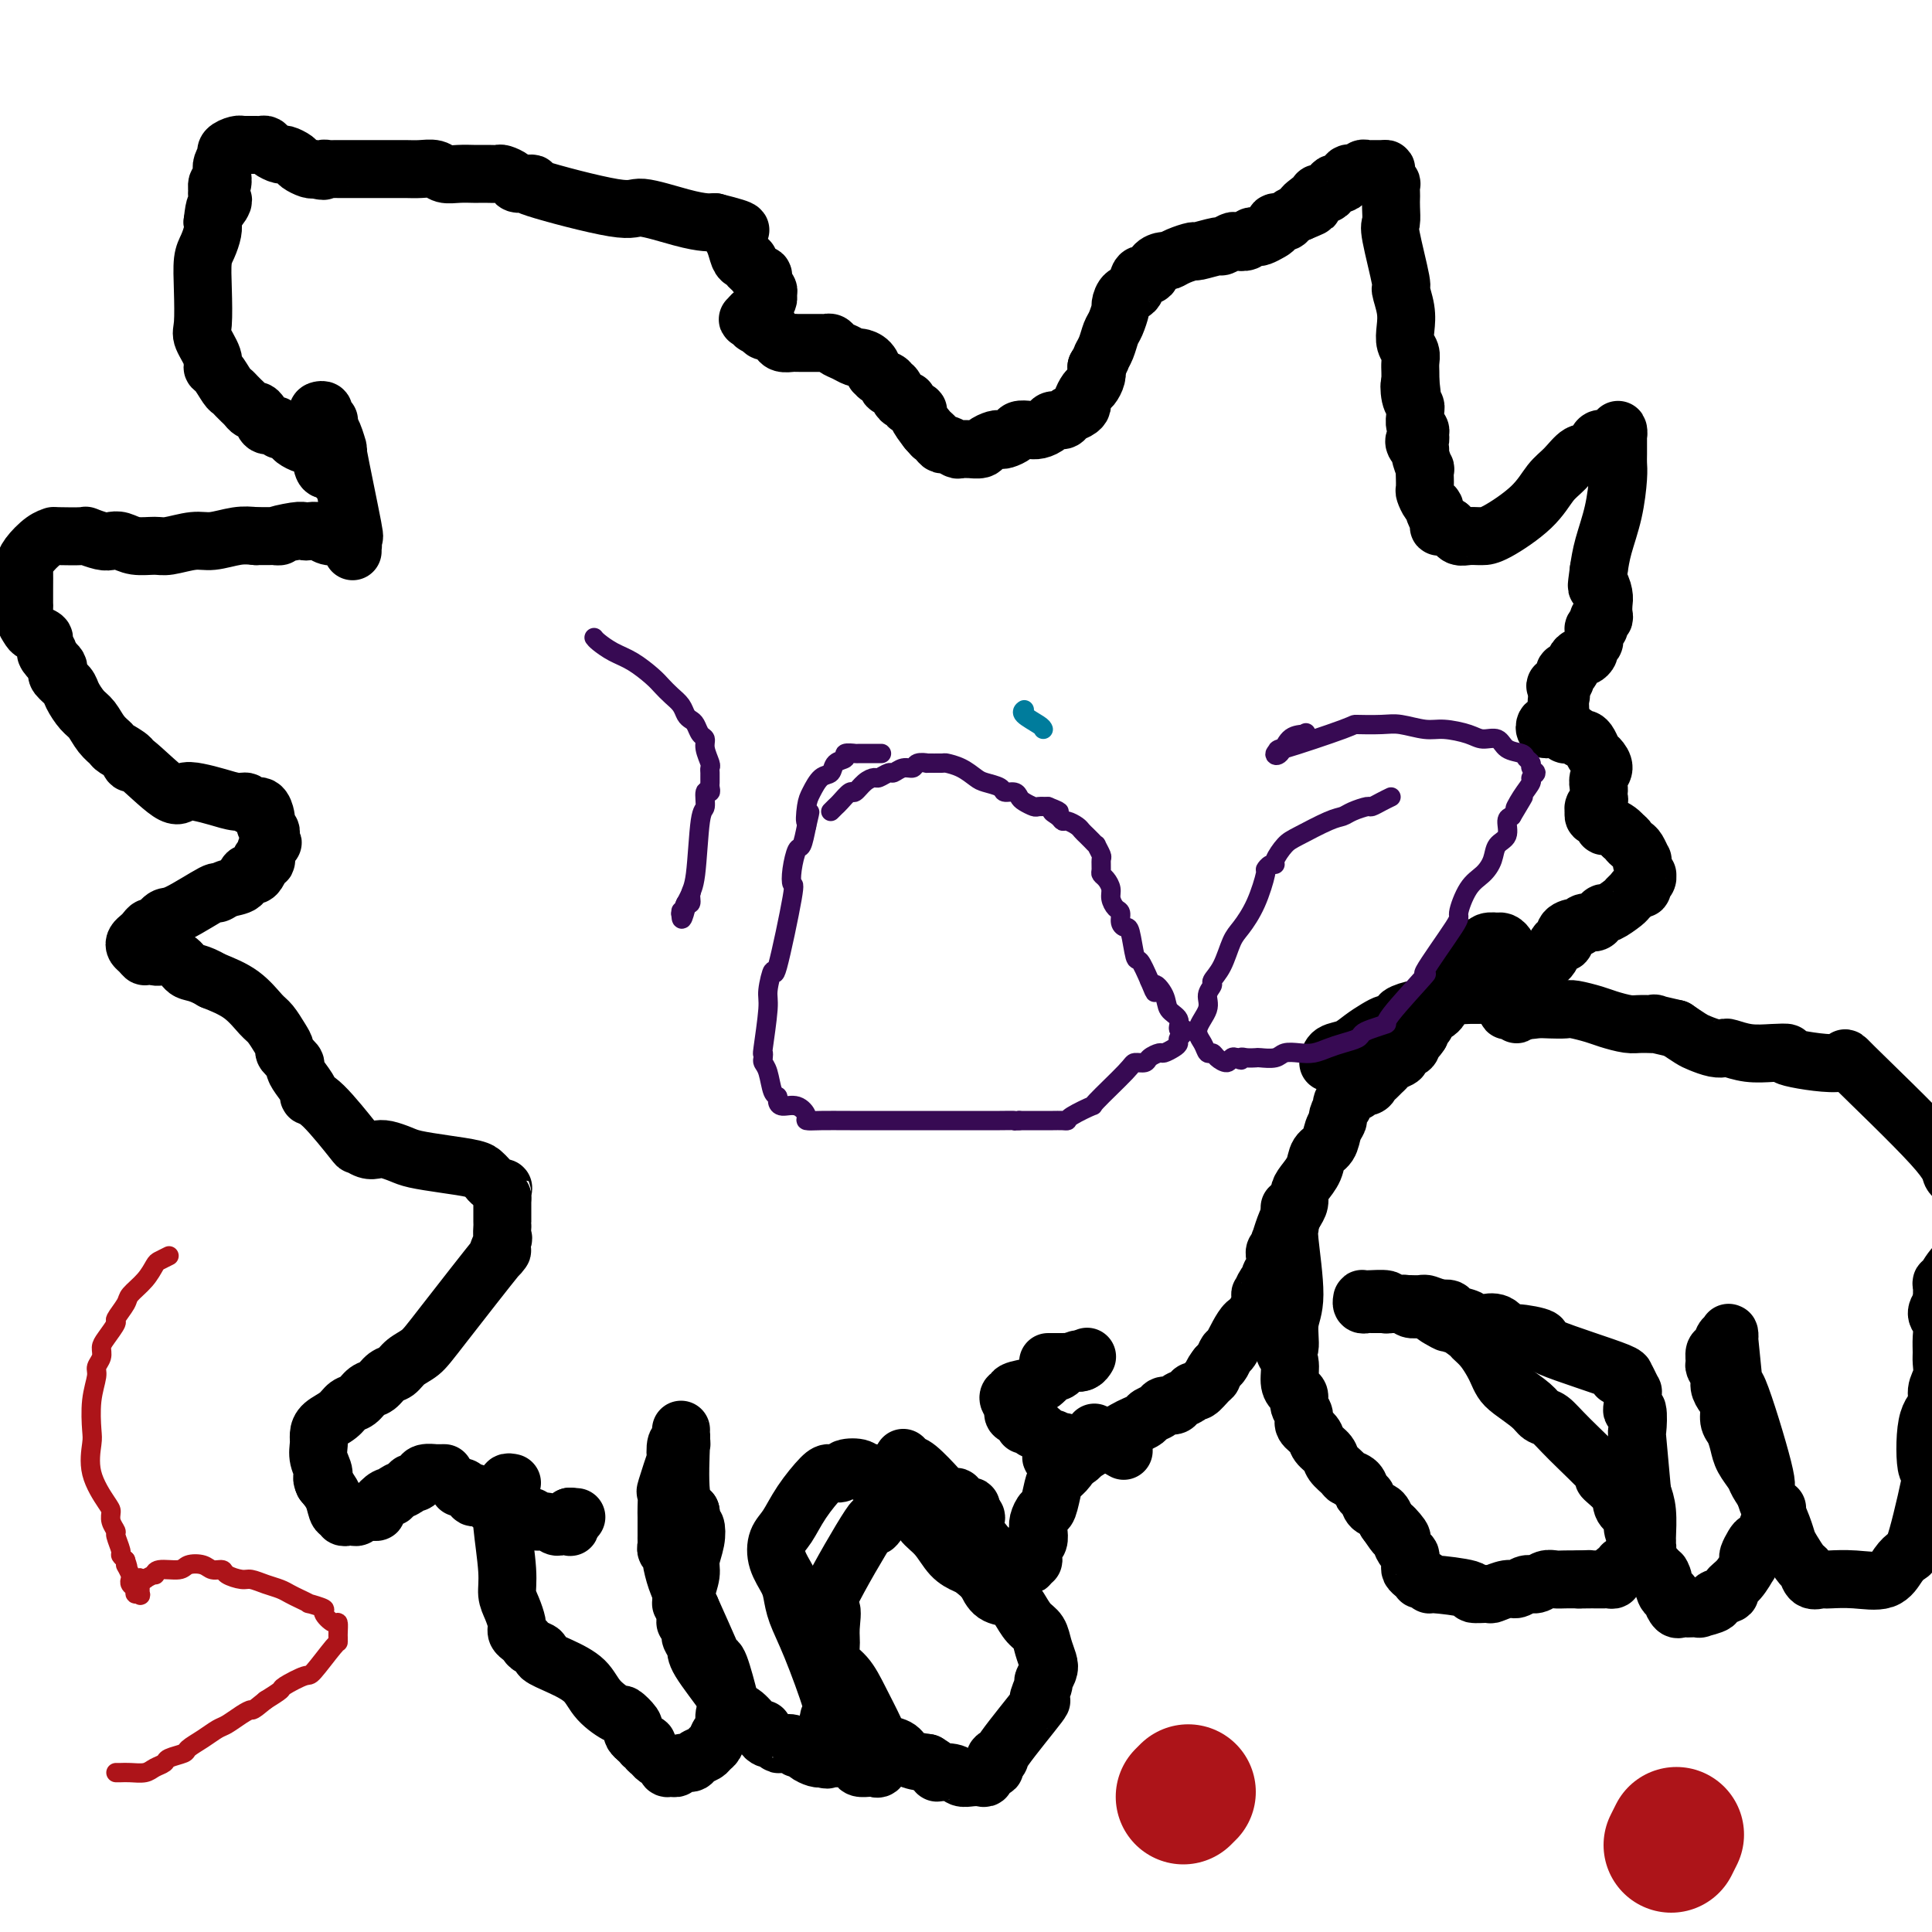 <svg viewBox='0 0 400 400' version='1.1' xmlns='http://www.w3.org/2000/svg' xmlns:xlink='http://www.w3.org/1999/xlink'><g fill='none' stroke='#000000' stroke-width='12' stroke-linecap='round' stroke-linejoin='round'><path d='M70,99c-0.872,-0.825 -1.743,-1.651 -2,-2c-0.257,-0.349 0.101,-0.222 0,0c-0.101,0.222 -0.661,0.540 -1,0c-0.339,-0.540 -0.457,-1.937 -1,-3c-0.543,-1.063 -1.512,-1.791 -2,-2c-0.488,-0.209 -0.494,0.103 -1,0c-0.506,-0.103 -1.511,-0.620 -2,-1c-0.489,-0.380 -0.464,-0.622 -1,-1c-0.536,-0.378 -1.635,-0.892 -2,-1c-0.365,-0.108 0.004,0.192 0,0c-0.004,-0.192 -0.382,-0.874 -1,-1c-0.618,-0.126 -1.475,0.303 -2,0c-0.525,-0.303 -0.718,-1.338 -1,-2c-0.282,-0.662 -0.653,-0.951 -1,-1c-0.347,-0.049 -0.671,0.141 -1,0c-0.329,-0.141 -0.665,-0.613 -1,-1c-0.335,-0.387 -0.671,-0.689 -1,-1c-0.329,-0.311 -0.653,-0.632 -1,-1c-0.347,-0.368 -0.718,-0.782 -1,-1c-0.282,-0.218 -0.475,-0.240 -1,-1c-0.525,-0.760 -1.380,-2.258 -2,-3c-0.620,-0.742 -1.003,-0.727 -1,-1c0.003,-0.273 0.392,-0.832 0,-2c-0.392,-1.168 -1.566,-2.945 -2,-4c-0.434,-1.055 -0.127,-1.389 0,-3c0.127,-1.611 0.073,-4.501 0,-7c-0.073,-2.499 -0.164,-4.608 0,-6c0.164,-1.392 0.583,-2.067 1,-3c0.417,-0.933 0.834,-2.124 1,-3c0.166,-0.876 0.083,-1.438 0,-2'/><path d='M44,46c0.480,-4.343 0.679,-3.200 1,-3c0.321,0.200 0.765,-0.543 1,-1c0.235,-0.457 0.263,-0.628 0,-1c-0.263,-0.372 -0.817,-0.943 -1,-1c-0.183,-0.057 0.003,0.401 0,0c-0.003,-0.401 -0.197,-1.662 0,-2c0.197,-0.338 0.784,0.247 1,0c0.216,-0.247 0.062,-1.328 0,-2c-0.062,-0.672 -0.031,-0.937 0,-1c0.031,-0.063 0.061,0.075 0,0c-0.061,-0.075 -0.214,-0.363 0,-1c0.214,-0.637 0.796,-1.625 1,-2c0.204,-0.375 0.031,-0.139 0,0c-0.031,0.139 0.081,0.181 0,0c-0.081,-0.181 -0.355,-0.584 0,-1c0.355,-0.416 1.338,-0.843 2,-1c0.662,-0.157 1.003,-0.042 1,0c-0.003,0.042 -0.351,0.010 0,0c0.351,-0.010 1.402,-0.000 2,0c0.598,0.000 0.742,-0.010 1,0c0.258,0.010 0.631,0.040 1,0c0.369,-0.040 0.733,-0.151 1,0c0.267,0.151 0.438,0.565 1,1c0.562,0.435 1.516,0.891 2,1c0.484,0.109 0.497,-0.128 1,0c0.503,0.128 1.496,0.622 2,1c0.504,0.378 0.520,0.640 1,1c0.480,0.360 1.423,0.817 2,1c0.577,0.183 0.789,0.091 1,0'/><path d='M65,35c2.882,0.774 2.086,0.207 2,0c-0.086,-0.207 0.540,-0.056 1,0c0.460,0.056 0.756,0.015 1,0c0.244,-0.015 0.435,-0.004 1,0c0.565,0.004 1.502,0.001 2,0c0.498,-0.001 0.555,-0.000 1,0c0.445,0.000 1.277,-0.000 2,0c0.723,0.000 1.337,0.000 2,0c0.663,-0.000 1.375,-0.001 2,0c0.625,0.001 1.164,0.004 2,0c0.836,-0.004 1.970,-0.015 3,0c1.030,0.015 1.957,0.057 3,0c1.043,-0.057 2.201,-0.211 3,0c0.799,0.211 1.239,0.789 2,1c0.761,0.211 1.843,0.057 3,0c1.157,-0.057 2.389,-0.016 3,0c0.611,0.016 0.601,0.007 1,0c0.399,-0.007 1.205,-0.012 2,0c0.795,0.012 1.578,0.042 2,0c0.422,-0.042 0.484,-0.155 1,0c0.516,0.155 1.486,0.577 2,1c0.514,0.423 0.572,0.847 1,1c0.428,0.153 1.226,0.035 2,0c0.774,-0.035 1.525,0.011 1,0c-0.525,-0.011 -2.327,-0.080 1,1c3.327,1.080 11.784,3.309 16,4c4.216,0.691 4.192,-0.155 6,0c1.808,0.155 5.448,1.311 8,2c2.552,0.689 4.015,0.911 5,1c0.985,0.089 1.493,0.044 2,0'/><path d='M148,46c7.726,1.923 5.041,1.731 4,2c-1.041,0.269 -0.437,1.001 0,2c0.437,0.999 0.706,2.267 1,3c0.294,0.733 0.614,0.932 1,1c0.386,0.068 0.839,0.007 1,0c0.161,-0.007 0.032,0.041 0,0c-0.032,-0.041 0.034,-0.170 0,0c-0.034,0.170 -0.168,0.641 0,1c0.168,0.359 0.637,0.607 1,1c0.363,0.393 0.619,0.931 1,1c0.381,0.069 0.887,-0.332 1,0c0.113,0.332 -0.169,1.399 0,2c0.169,0.601 0.787,0.738 1,1c0.213,0.262 0.019,0.649 0,1c-0.019,0.351 0.136,0.668 0,1c-0.136,0.332 -0.562,0.681 -1,1c-0.438,0.319 -0.889,0.607 -1,1c-0.111,0.393 0.118,0.889 0,1c-0.118,0.111 -0.583,-0.163 -1,0c-0.417,0.163 -0.786,0.765 -1,1c-0.214,0.235 -0.274,0.104 0,0c0.274,-0.104 0.881,-0.182 1,0c0.119,0.182 -0.252,0.623 0,1c0.252,0.377 1.126,0.688 2,1'/><path d='M158,68c0.025,1.189 0.588,0.161 1,0c0.412,-0.161 0.674,0.545 1,1c0.326,0.455 0.718,0.658 1,1c0.282,0.342 0.455,0.824 1,1c0.545,0.176 1.463,0.047 2,0c0.537,-0.047 0.693,-0.012 1,0c0.307,0.012 0.765,0.003 1,0c0.235,-0.003 0.247,0.002 1,0c0.753,-0.002 2.246,-0.012 3,0c0.754,0.012 0.769,0.046 1,0c0.231,-0.046 0.677,-0.170 1,0c0.323,0.170 0.524,0.636 1,1c0.476,0.364 1.228,0.627 2,1c0.772,0.373 1.565,0.856 2,1c0.435,0.144 0.511,-0.049 1,0c0.489,0.049 1.393,0.342 2,1c0.607,0.658 0.919,1.683 1,2c0.081,0.317 -0.070,-0.072 0,0c0.070,0.072 0.362,0.606 1,1c0.638,0.394 1.624,0.648 2,1c0.376,0.352 0.142,0.802 0,1c-0.142,0.198 -0.191,0.143 0,0c0.191,-0.143 0.624,-0.375 1,0c0.376,0.375 0.697,1.358 1,2c0.303,0.642 0.587,0.944 1,1c0.413,0.056 0.953,-0.134 1,0c0.047,0.134 -0.400,0.593 0,1c0.400,0.407 1.646,0.764 2,1c0.354,0.236 -0.185,0.353 0,1c0.185,0.647 1.092,1.823 2,3'/><path d='M192,89c2.036,2.349 1.127,1.222 1,1c-0.127,-0.222 0.528,0.462 1,1c0.472,0.538 0.761,0.929 1,1c0.239,0.071 0.426,-0.177 1,0c0.574,0.177 1.534,0.780 2,1c0.466,0.220 0.438,0.056 1,0c0.562,-0.056 1.712,-0.005 2,0c0.288,0.005 -0.288,-0.037 0,0c0.288,0.037 1.438,0.154 2,0c0.562,-0.154 0.536,-0.580 1,-1c0.464,-0.420 1.419,-0.834 2,-1c0.581,-0.166 0.789,-0.083 1,0c0.211,0.083 0.426,0.167 1,0c0.574,-0.167 1.506,-0.583 2,-1c0.494,-0.417 0.551,-0.834 1,-1c0.449,-0.166 1.290,-0.082 2,0c0.710,0.082 1.288,0.163 2,0c0.712,-0.163 1.556,-0.568 2,-1c0.444,-0.432 0.487,-0.889 1,-1c0.513,-0.111 1.496,0.126 2,0c0.504,-0.126 0.530,-0.615 1,-1c0.470,-0.385 1.382,-0.666 2,-1c0.618,-0.334 0.940,-0.722 1,-1c0.060,-0.278 -0.141,-0.445 0,-1c0.141,-0.555 0.626,-1.499 1,-2c0.374,-0.501 0.639,-0.558 1,-1c0.361,-0.442 0.817,-1.269 1,-2c0.183,-0.731 0.091,-1.365 0,-2'/><path d='M227,76c1.262,-2.077 0.916,-1.769 1,-2c0.084,-0.231 0.596,-1.002 1,-2c0.404,-0.998 0.699,-2.222 1,-3c0.301,-0.778 0.610,-1.109 1,-2c0.390,-0.891 0.863,-2.342 1,-3c0.137,-0.658 -0.061,-0.525 0,-1c0.061,-0.475 0.383,-1.559 1,-2c0.617,-0.441 1.531,-0.237 2,-1c0.469,-0.763 0.492,-2.491 1,-3c0.508,-0.509 1.500,0.201 2,0c0.500,-0.201 0.510,-1.312 1,-2c0.490,-0.688 1.462,-0.954 2,-1c0.538,-0.046 0.642,0.127 1,0c0.358,-0.127 0.970,-0.555 2,-1c1.030,-0.445 2.479,-0.908 3,-1c0.521,-0.092 0.113,0.185 1,0c0.887,-0.185 3.067,-0.833 4,-1c0.933,-0.167 0.617,0.148 1,0c0.383,-0.148 1.465,-0.758 2,-1c0.535,-0.242 0.524,-0.117 1,0c0.476,0.117 1.440,0.224 2,0c0.560,-0.224 0.714,-0.781 1,-1c0.286,-0.219 0.702,-0.101 1,0c0.298,0.101 0.479,0.186 1,0c0.521,-0.186 1.382,-0.641 2,-1c0.618,-0.359 0.994,-0.621 1,-1c0.006,-0.379 -0.359,-0.875 0,-1c0.359,-0.125 1.443,0.120 2,0c0.557,-0.120 0.588,-0.606 1,-1c0.412,-0.394 1.206,-0.697 2,-1'/><path d='M269,44c5.218,-2.135 1.764,-0.972 1,-1c-0.764,-0.028 1.161,-1.245 2,-2c0.839,-0.755 0.591,-1.047 1,-1c0.409,0.047 1.475,0.434 2,0c0.525,-0.434 0.508,-1.689 1,-2c0.492,-0.311 1.494,0.323 2,0c0.506,-0.323 0.516,-1.603 1,-2c0.484,-0.397 1.443,0.090 2,0c0.557,-0.090 0.714,-0.757 1,-1c0.286,-0.243 0.703,-0.064 1,0c0.297,0.064 0.476,0.011 1,0c0.524,-0.011 1.394,0.020 2,0c0.606,-0.020 0.947,-0.089 1,0c0.053,0.089 -0.182,0.338 0,1c0.182,0.662 0.781,1.737 1,2c0.219,0.263 0.059,-0.287 0,0c-0.059,0.287 -0.018,1.410 0,2c0.018,0.590 0.013,0.646 0,1c-0.013,0.354 -0.033,1.006 0,2c0.033,0.994 0.118,2.331 0,3c-0.118,0.669 -0.438,0.671 0,3c0.438,2.329 1.633,6.984 2,9c0.367,2.016 -0.094,1.394 0,2c0.094,0.606 0.743,2.442 1,4c0.257,1.558 0.121,2.840 0,4c-0.121,1.160 -0.229,2.198 0,3c0.229,0.802 0.793,1.370 1,2c0.207,0.630 0.056,1.324 0,2c-0.056,0.676 -0.016,1.336 0,2c0.016,0.664 0.008,1.332 0,2'/><path d='M292,79c0.790,6.941 0.264,2.293 0,1c-0.264,-1.293 -0.268,0.771 0,2c0.268,1.229 0.808,1.625 1,2c0.192,0.375 0.037,0.730 0,1c-0.037,0.270 0.044,0.454 0,1c-0.044,0.546 -0.211,1.452 0,2c0.211,0.548 0.802,0.738 1,1c0.198,0.262 0.005,0.596 0,1c-0.005,0.404 0.180,0.879 0,1c-0.180,0.121 -0.724,-0.113 -1,0c-0.276,0.113 -0.284,0.574 0,1c0.284,0.426 0.861,0.816 1,1c0.139,0.184 -0.159,0.163 0,1c0.159,0.837 0.775,2.533 1,3c0.225,0.467 0.060,-0.293 0,0c-0.060,0.293 -0.013,1.640 0,2c0.013,0.360 -0.006,-0.268 0,0c0.006,0.268 0.039,1.433 0,2c-0.039,0.567 -0.150,0.537 0,1c0.150,0.463 0.562,1.420 1,2c0.438,0.580 0.901,0.782 1,1c0.099,0.218 -0.167,0.451 0,1c0.167,0.549 0.766,1.415 1,2c0.234,0.585 0.104,0.889 0,1c-0.104,0.111 -0.182,0.030 0,0c0.182,-0.030 0.623,-0.009 1,0c0.377,0.009 0.688,0.004 1,0'/><path d='M300,109c0.964,1.403 0.874,0.912 1,1c0.126,0.088 0.470,0.756 1,1c0.530,0.244 1.247,0.065 2,0c0.753,-0.065 1.542,-0.016 2,0c0.458,0.016 0.587,-0.000 1,0c0.413,0.000 1.111,0.017 3,-1c1.889,-1.017 4.968,-3.067 7,-5c2.032,-1.933 3.017,-3.749 4,-5c0.983,-1.251 1.965,-1.936 3,-3c1.035,-1.064 2.124,-2.505 3,-3c0.876,-0.495 1.540,-0.042 2,0c0.460,0.042 0.715,-0.327 1,-1c0.285,-0.673 0.601,-1.648 1,-2c0.399,-0.352 0.881,-0.079 1,0c0.119,0.079 -0.126,-0.036 0,0c0.126,0.036 0.622,0.223 1,0c0.378,-0.223 0.637,-0.854 1,-1c0.363,-0.146 0.829,0.195 1,0c0.171,-0.195 0.046,-0.926 0,-1c-0.046,-0.074 -0.012,0.508 0,1c0.012,0.492 0.003,0.894 0,1c-0.003,0.106 -0.000,-0.085 0,0c0.000,0.085 -0.002,0.446 0,1c0.002,0.554 0.008,1.302 0,2c-0.008,0.698 -0.030,1.347 0,2c0.030,0.653 0.111,1.309 0,3c-0.111,1.691 -0.415,4.417 -1,7c-0.585,2.583 -1.453,5.024 -2,7c-0.547,1.976 -0.774,3.488 -1,5'/><path d='M331,118c-0.679,4.915 -0.377,3.202 0,3c0.377,-0.202 0.829,1.108 1,2c0.171,0.892 0.060,1.366 0,2c-0.060,0.634 -0.067,1.428 0,2c0.067,0.572 0.210,0.923 0,1c-0.210,0.077 -0.774,-0.120 -1,0c-0.226,0.120 -0.113,0.557 0,1c0.113,0.443 0.228,0.892 0,1c-0.228,0.108 -0.797,-0.126 -1,0c-0.203,0.126 -0.040,0.611 0,1c0.040,0.389 -0.045,0.683 0,1c0.045,0.317 0.219,0.659 0,1c-0.219,0.341 -0.832,0.682 -1,1c-0.168,0.318 0.110,0.615 0,1c-0.110,0.385 -0.608,0.859 -1,1c-0.392,0.141 -0.680,-0.050 -1,0c-0.320,0.050 -0.673,0.342 -1,1c-0.327,0.658 -0.628,1.683 -1,2c-0.372,0.317 -0.816,-0.072 -1,0c-0.184,0.072 -0.106,0.607 0,1c0.106,0.393 0.242,0.644 0,1c-0.242,0.356 -0.863,0.816 -1,1c-0.137,0.184 0.211,0.090 0,0c-0.211,-0.090 -0.980,-0.178 -1,0c-0.020,0.178 0.709,0.622 1,1c0.291,0.378 0.146,0.689 0,1'/><path d='M323,144c-1.392,2.426 -0.373,0.492 0,0c0.373,-0.492 0.101,0.460 0,1c-0.101,0.540 -0.030,0.669 0,1c0.030,0.331 0.019,0.863 0,1c-0.019,0.137 -0.047,-0.122 0,0c0.047,0.122 0.169,0.626 0,1c-0.169,0.374 -0.630,0.618 -1,1c-0.370,0.382 -0.651,0.901 -1,1c-0.349,0.099 -0.766,-0.223 -1,0c-0.234,0.223 -0.284,0.991 0,1c0.284,0.009 0.901,-0.740 1,-1c0.099,-0.260 -0.319,-0.032 0,0c0.319,0.032 1.377,-0.134 2,0c0.623,0.134 0.812,0.567 1,1'/><path d='M324,151c0.416,0.377 -0.043,0.818 0,1c0.043,0.182 0.589,0.103 1,0c0.411,-0.103 0.688,-0.231 1,0c0.312,0.231 0.661,0.820 1,1c0.339,0.180 0.670,-0.051 1,0c0.330,0.051 0.659,0.384 1,1c0.341,0.616 0.694,1.517 1,2c0.306,0.483 0.565,0.549 1,1c0.435,0.451 1.044,1.287 1,2c-0.044,0.713 -0.743,1.304 -1,2c-0.257,0.696 -0.073,1.495 0,2c0.073,0.505 0.033,0.714 0,1c-0.033,0.286 -0.061,0.650 0,1c0.061,0.350 0.212,0.686 0,1c-0.212,0.314 -0.786,0.605 -1,1c-0.214,0.395 -0.068,0.895 0,1c0.068,0.105 0.057,-0.183 0,0c-0.057,0.183 -0.159,0.838 0,1c0.159,0.162 0.581,-0.168 1,0c0.419,0.168 0.837,0.832 1,1c0.163,0.168 0.071,-0.162 0,0c-0.071,0.162 -0.122,0.817 0,1c0.122,0.183 0.418,-0.104 1,0c0.582,0.104 1.452,0.601 2,1c0.548,0.399 0.774,0.699 1,1'/><path d='M336,173c1.106,0.792 0.871,0.772 1,1c0.129,0.228 0.622,0.704 1,1c0.378,0.296 0.641,0.413 1,1c0.359,0.587 0.814,1.645 1,2c0.186,0.355 0.104,0.007 0,0c-0.104,-0.007 -0.228,0.326 0,1c0.228,0.674 0.808,1.687 1,2c0.192,0.313 -0.004,-0.075 0,0c0.004,0.075 0.209,0.611 0,1c-0.209,0.389 -0.830,0.629 -1,1c-0.170,0.371 0.111,0.872 0,1c-0.111,0.128 -0.615,-0.116 -1,0c-0.385,0.116 -0.652,0.591 -1,1c-0.348,0.409 -0.776,0.753 -1,1c-0.224,0.247 -0.244,0.396 -1,1c-0.756,0.604 -2.248,1.663 -3,2c-0.752,0.337 -0.765,-0.050 -1,0c-0.235,0.050 -0.692,0.535 -1,1c-0.308,0.465 -0.469,0.911 -1,1c-0.531,0.089 -1.434,-0.179 -2,0c-0.566,0.179 -0.796,0.804 -1,1c-0.204,0.196 -0.383,-0.036 -1,0c-0.617,0.036 -1.671,0.342 -2,1c-0.329,0.658 0.066,1.668 0,2c-0.066,0.332 -0.595,-0.013 -1,0c-0.405,0.013 -0.686,0.385 -1,1c-0.314,0.615 -0.662,1.474 -1,2c-0.338,0.526 -0.668,0.718 -1,1c-0.332,0.282 -0.666,0.652 -1,1c-0.334,0.348 -0.667,0.674 -1,1'/><path d='M318,201c-0.940,1.185 -0.289,0.149 0,0c0.289,-0.149 0.217,0.589 0,1c-0.217,0.411 -0.579,0.496 -1,1c-0.421,0.504 -0.901,1.426 -1,2c-0.099,0.574 0.185,0.800 0,1c-0.185,0.200 -0.837,0.376 -1,1c-0.163,0.624 0.163,1.697 0,2c-0.163,0.303 -0.813,-0.166 -1,0c-0.187,0.166 0.091,0.965 0,1c-0.091,0.035 -0.549,-0.695 -1,-1c-0.451,-0.305 -0.895,-0.184 -1,0c-0.105,0.184 0.130,0.432 0,0c-0.130,-0.432 -0.623,-1.544 -1,-2c-0.377,-0.456 -0.636,-0.255 -1,-1c-0.364,-0.745 -0.833,-2.434 -1,-3c-0.167,-0.566 -0.031,-0.007 0,0c0.031,0.007 -0.044,-0.537 0,-1c0.044,-0.463 0.207,-0.845 0,-1c-0.207,-0.155 -0.785,-0.084 -1,0c-0.215,0.084 -0.069,0.180 0,0c0.069,-0.180 0.060,-0.636 0,-1c-0.060,-0.364 -0.170,-0.637 0,-1c0.170,-0.363 0.620,-0.818 1,-1c0.380,-0.182 0.690,-0.091 1,0'/><path d='M310,198c-0.141,-1.653 0.508,-0.285 1,0c0.492,0.285 0.827,-0.512 1,-1c0.173,-0.488 0.183,-0.668 0,-1c-0.183,-0.332 -0.560,-0.817 -1,-1c-0.440,-0.183 -0.943,-0.064 -1,0c-0.057,0.064 0.332,0.073 0,0c-0.332,-0.073 -1.384,-0.227 -2,0c-0.616,0.227 -0.795,0.834 -1,1c-0.205,0.166 -0.437,-0.110 -1,0c-0.563,0.110 -1.458,0.606 -2,1c-0.542,0.394 -0.733,0.687 -1,1c-0.267,0.313 -0.612,0.646 -1,1c-0.388,0.354 -0.820,0.729 -1,1c-0.180,0.271 -0.109,0.439 0,1c0.109,0.561 0.257,1.515 0,2c-0.257,0.485 -0.917,0.501 -1,1c-0.083,0.499 0.412,1.482 0,2c-0.412,0.518 -1.731,0.570 -2,1c-0.269,0.430 0.513,1.239 0,2c-0.513,0.761 -2.319,1.475 -3,2c-0.681,0.525 -0.235,0.862 0,1c0.235,0.138 0.259,0.078 0,0c-0.259,-0.078 -0.800,-0.175 -1,0c-0.200,0.175 -0.057,0.621 0,1c0.057,0.379 0.029,0.689 0,1'/><path d='M294,214c-1.715,2.582 -1.004,0.537 -1,0c0.004,-0.537 -0.701,0.433 -1,1c-0.299,0.567 -0.192,0.729 0,1c0.192,0.271 0.469,0.650 0,1c-0.469,0.350 -1.684,0.671 -2,1c-0.316,0.329 0.266,0.666 0,1c-0.266,0.334 -1.381,0.667 -2,1c-0.619,0.333 -0.742,0.668 -1,1c-0.258,0.332 -0.651,0.662 -1,1c-0.349,0.338 -0.654,0.683 -1,1c-0.346,0.317 -0.733,0.607 -1,1c-0.267,0.393 -0.413,0.888 -1,1c-0.587,0.112 -1.615,-0.160 -2,0c-0.385,0.160 -0.128,0.751 0,1c0.128,0.249 0.126,0.156 0,0c-0.126,-0.156 -0.378,-0.375 -1,0c-0.622,0.375 -1.616,1.343 -2,2c-0.384,0.657 -0.159,1.004 0,1c0.159,-0.004 0.251,-0.359 0,0c-0.251,0.359 -0.845,1.432 -1,2c-0.155,0.568 0.128,0.630 0,1c-0.128,0.370 -0.668,1.047 -1,2c-0.332,0.953 -0.457,2.180 -1,3c-0.543,0.820 -1.504,1.231 -2,2c-0.496,0.769 -0.528,1.897 -1,3c-0.472,1.103 -1.384,2.182 -2,3c-0.616,0.818 -0.935,1.374 -1,2c-0.065,0.626 0.124,1.322 0,2c-0.124,0.678 -0.562,1.339 -1,2'/><path d='M268,251c-1.729,3.713 -1.051,1.495 -1,1c0.051,-0.495 -0.526,0.732 -1,2c-0.474,1.268 -0.845,2.578 -1,3c-0.155,0.422 -0.094,-0.044 0,0c0.094,0.044 0.221,0.600 0,1c-0.221,0.400 -0.791,0.646 -1,1c-0.209,0.354 -0.056,0.815 0,1c0.056,0.185 0.015,0.092 0,0c-0.015,-0.092 -0.003,-0.183 0,0c0.003,0.183 -0.003,0.640 0,1c0.003,0.360 0.016,0.622 0,1c-0.016,0.378 -0.060,0.874 0,1c0.060,0.126 0.222,-0.116 0,0c-0.222,0.116 -0.830,0.590 -1,1c-0.170,0.410 0.099,0.757 0,1c-0.099,0.243 -0.567,0.382 -1,1c-0.433,0.618 -0.833,1.716 -1,2c-0.167,0.284 -0.102,-0.244 0,0c0.102,0.244 0.241,1.261 0,2c-0.241,0.739 -0.863,1.201 -1,2c-0.137,0.799 0.209,1.933 0,2c-0.209,0.067 -0.973,-0.935 -2,0c-1.027,0.935 -2.316,3.807 -3,5c-0.684,1.193 -0.761,0.706 -1,1c-0.239,0.294 -0.640,1.370 -1,2c-0.360,0.630 -0.680,0.815 -1,1'/><path d='M252,283c-1.432,1.818 -1.013,1.863 -1,2c0.013,0.137 -0.382,0.365 -1,1c-0.618,0.635 -1.460,1.677 -2,2c-0.540,0.323 -0.779,-0.072 -1,0c-0.221,0.072 -0.425,0.611 -1,1c-0.575,0.389 -1.520,0.629 -2,1c-0.480,0.371 -0.495,0.873 -1,1c-0.505,0.127 -1.500,-0.121 -2,0c-0.500,0.121 -0.504,0.610 -1,1c-0.496,0.390 -1.482,0.682 -2,1c-0.518,0.318 -0.567,0.663 -1,1c-0.433,0.337 -1.251,0.666 -2,1c-0.749,0.334 -1.427,0.672 -2,1c-0.573,0.328 -1.039,0.647 -2,1c-0.961,0.353 -2.418,0.739 -3,1c-0.582,0.261 -0.288,0.396 -1,1c-0.712,0.604 -2.429,1.678 -3,2c-0.571,0.322 0.005,-0.109 0,0c-0.005,0.109 -0.593,0.759 -1,1c-0.407,0.241 -0.635,0.075 -1,0c-0.365,-0.075 -0.868,-0.059 -1,0c-0.132,0.059 0.105,0.160 0,0c-0.105,-0.160 -0.553,-0.580 -1,-1'/><path d='M220,301c-4.830,2.316 -0.905,-0.895 0,-2c0.905,-1.105 -1.211,-0.102 -2,0c-0.789,0.102 -0.253,-0.695 0,-1c0.253,-0.305 0.222,-0.119 0,0c-0.222,0.119 -0.637,0.172 -1,0c-0.363,-0.172 -0.676,-0.567 -1,-1c-0.324,-0.433 -0.659,-0.904 -1,-1c-0.341,-0.096 -0.687,0.181 -1,0c-0.313,-0.181 -0.592,-0.822 -1,-1c-0.408,-0.178 -0.946,0.107 -1,0c-0.054,-0.107 0.374,-0.606 0,-1c-0.374,-0.394 -1.552,-0.684 -2,-1c-0.448,-0.316 -0.168,-0.658 0,-1c0.168,-0.342 0.224,-0.683 0,-1c-0.224,-0.317 -0.726,-0.610 -1,-1c-0.274,-0.390 -0.319,-0.878 0,-1c0.319,-0.122 1.003,0.122 1,0c-0.003,-0.122 -0.691,-0.611 0,-1c0.691,-0.389 2.763,-0.678 4,-1c1.237,-0.322 1.641,-0.678 2,-1c0.359,-0.322 0.673,-0.612 1,-1c0.327,-0.388 0.666,-0.875 1,-1c0.334,-0.125 0.664,0.110 1,0c0.336,-0.110 0.678,-0.566 1,-1c0.322,-0.434 0.625,-0.848 1,-1c0.375,-0.152 0.821,-0.044 1,0c0.179,0.044 0.089,0.022 0,0'/><path d='M222,282c2.163,-1.238 1.071,-0.332 1,0c-0.071,0.332 0.878,0.089 1,0c0.122,-0.089 -0.582,-0.024 -1,0c-0.418,0.024 -0.548,0.007 -1,0c-0.452,-0.007 -1.226,-0.003 -2,0'/><path d='M220,282c-0.495,-0.000 -0.732,-0.000 -1,0c-0.268,0.000 -0.567,0.000 -1,0c-0.433,-0.000 -1.000,-0.000 -1,0c-0.000,0.000 0.567,0.001 1,0c0.433,-0.001 0.733,-0.004 1,0c0.267,0.004 0.503,0.015 1,0c0.497,-0.015 1.257,-0.056 2,0c0.743,0.056 1.469,0.207 2,0c0.531,-0.207 0.866,-0.774 1,-1c0.134,-0.226 0.067,-0.113 0,0'/><path d='M92,305c-0.900,-0.006 -1.799,-0.012 -2,0c-0.201,0.012 0.297,0.041 0,0c-0.297,-0.041 -1.388,-0.151 -2,0c-0.612,0.151 -0.745,0.565 -1,1c-0.255,0.435 -0.632,0.891 -1,1c-0.368,0.109 -0.727,-0.130 -1,0c-0.273,0.130 -0.459,0.630 -1,1c-0.541,0.370 -1.436,0.611 -2,1c-0.564,0.389 -0.795,0.927 -1,1c-0.205,0.073 -0.384,-0.320 -1,0c-0.616,0.320 -1.671,1.353 -2,2c-0.329,0.647 0.066,0.909 0,1c-0.066,0.091 -0.595,0.010 -1,0c-0.405,-0.010 -0.687,0.050 -1,0c-0.313,-0.050 -0.657,-0.210 -1,0c-0.343,0.210 -0.684,0.789 -1,1c-0.316,0.211 -0.606,0.052 -1,0c-0.394,-0.052 -0.893,0.003 -1,0c-0.107,-0.003 0.179,-0.062 0,0c-0.179,0.062 -0.824,0.246 -1,0c-0.176,-0.246 0.118,-0.922 0,-1c-0.118,-0.078 -0.647,0.440 -1,0c-0.353,-0.440 -0.529,-1.840 -1,-3c-0.471,-1.160 -1.235,-2.080 -2,-3'/><path d='M67,307c-0.712,-1.396 0.006,-1.385 0,-2c-0.006,-0.615 -0.738,-1.855 -1,-3c-0.262,-1.145 -0.054,-2.195 0,-3c0.054,-0.805 -0.046,-1.366 0,-2c0.046,-0.634 0.239,-1.340 1,-2c0.761,-0.660 2.091,-1.275 3,-2c0.909,-0.725 1.398,-1.560 2,-2c0.602,-0.440 1.316,-0.484 2,-1c0.684,-0.516 1.337,-1.503 2,-2c0.663,-0.497 1.336,-0.503 2,-1c0.664,-0.497 1.320,-1.486 2,-2c0.680,-0.514 1.383,-0.552 2,-1c0.617,-0.448 1.148,-1.307 2,-2c0.852,-0.693 2.026,-1.220 3,-2c0.974,-0.780 1.750,-1.815 5,-6c3.250,-4.185 8.976,-11.522 11,-14c2.024,-2.478 0.346,-0.099 0,0c-0.346,0.099 0.639,-2.082 1,-3c0.361,-0.918 0.097,-0.574 0,-1c-0.097,-0.426 -0.026,-1.620 0,-2c0.026,-0.380 0.007,0.056 0,0c-0.007,-0.056 -0.002,-0.605 0,-1c0.002,-0.395 0.000,-0.635 0,-1c-0.000,-0.365 -0.000,-0.855 0,-1c0.000,-0.145 0.000,0.054 0,0c-0.000,-0.054 -0.000,-0.361 0,-1c0.000,-0.639 0.000,-1.611 0,-2c-0.000,-0.389 -0.000,-0.194 0,0'/><path d='M104,248c0.162,-2.019 0.069,-1.066 0,-1c-0.069,0.066 -0.112,-0.756 0,-1c0.112,-0.244 0.381,0.089 0,0c-0.381,-0.089 -1.412,-0.601 -2,-1c-0.588,-0.399 -0.734,-0.684 -1,-1c-0.266,-0.316 -0.650,-0.662 -1,-1c-0.350,-0.338 -0.664,-0.669 -2,-1c-1.336,-0.331 -3.695,-0.663 -6,-1c-2.305,-0.337 -4.556,-0.677 -6,-1c-1.444,-0.323 -2.079,-0.627 -3,-1c-0.921,-0.373 -2.126,-0.815 -3,-1c-0.874,-0.185 -1.416,-0.112 -2,0c-0.584,0.112 -1.208,0.265 -2,0c-0.792,-0.265 -1.752,-0.948 -2,-1c-0.248,-0.052 0.214,0.527 -1,-1c-1.214,-1.527 -4.105,-5.158 -6,-7c-1.895,-1.842 -2.793,-1.893 -3,-2c-0.207,-0.107 0.277,-0.270 0,-1c-0.277,-0.730 -1.313,-2.026 -2,-3c-0.687,-0.974 -1.023,-1.625 -1,-2c0.023,-0.375 0.406,-0.475 0,-1c-0.406,-0.525 -1.602,-1.476 -2,-2c-0.398,-0.524 0.002,-0.622 0,-1c-0.002,-0.378 -0.407,-1.035 -1,-2c-0.593,-0.965 -1.376,-2.238 -2,-3c-0.624,-0.762 -1.091,-1.013 -2,-2c-0.909,-0.987 -2.260,-2.711 -4,-4c-1.740,-1.289 -3.870,-2.145 -6,-3'/><path d='M44,203c-2.910,-1.742 -4.185,-1.596 -5,-2c-0.815,-0.404 -1.170,-1.358 -2,-2c-0.830,-0.642 -2.134,-0.974 -3,-1c-0.866,-0.026 -1.293,0.253 -2,0c-0.707,-0.253 -1.693,-1.037 -2,-1c-0.307,0.037 0.064,0.897 0,1c-0.064,0.103 -0.564,-0.549 -1,-1c-0.436,-0.451 -0.807,-0.699 -1,-1c-0.193,-0.301 -0.207,-0.653 0,-1c0.207,-0.347 0.636,-0.689 1,-1c0.364,-0.311 0.662,-0.591 1,-1c0.338,-0.409 0.715,-0.948 1,-1c0.285,-0.052 0.478,0.383 1,0c0.522,-0.383 1.374,-1.584 2,-2c0.626,-0.416 1.026,-0.047 3,-1c1.974,-0.953 5.523,-3.230 7,-4c1.477,-0.770 0.882,-0.035 1,0c0.118,0.035 0.948,-0.630 2,-1c1.052,-0.370 2.324,-0.446 3,-1c0.676,-0.554 0.754,-1.588 1,-2c0.246,-0.412 0.658,-0.202 1,0c0.342,0.202 0.614,0.396 1,0c0.386,-0.396 0.887,-1.381 1,-2c0.113,-0.619 -0.163,-0.873 0,-1c0.163,-0.127 0.765,-0.127 1,0c0.235,0.127 0.102,0.380 0,0c-0.102,-0.380 -0.172,-1.394 0,-2c0.172,-0.606 0.586,-0.803 1,-1'/><path d='M56,175c0.927,-1.190 0.245,-0.164 0,0c-0.245,0.164 -0.052,-0.534 0,-1c0.052,-0.466 -0.038,-0.701 0,-1c0.038,-0.299 0.204,-0.662 0,-1c-0.204,-0.338 -0.780,-0.650 -1,-1c-0.220,-0.350 -0.086,-0.739 0,-1c0.086,-0.261 0.124,-0.395 0,-1c-0.124,-0.605 -0.409,-1.682 -1,-2c-0.591,-0.318 -1.487,0.122 -2,0c-0.513,-0.122 -0.641,-0.805 -1,-1c-0.359,-0.195 -0.948,0.097 -2,0c-1.052,-0.097 -2.566,-0.585 -4,-1c-1.434,-0.415 -2.788,-0.758 -4,-1c-1.212,-0.242 -2.284,-0.382 -3,0c-0.716,0.382 -1.078,1.286 -3,0c-1.922,-1.286 -5.403,-4.764 -7,-6c-1.597,-1.236 -1.309,-0.231 -1,0c0.309,0.231 0.641,-0.312 0,-1c-0.641,-0.688 -2.254,-1.520 -3,-2c-0.746,-0.480 -0.624,-0.608 -1,-1c-0.376,-0.392 -1.251,-1.049 -2,-2c-0.749,-0.951 -1.371,-2.195 -2,-3c-0.629,-0.805 -1.265,-1.171 -2,-2c-0.735,-0.829 -1.569,-2.120 -2,-3c-0.431,-0.880 -0.458,-1.349 -1,-2c-0.542,-0.651 -1.599,-1.484 -2,-2c-0.401,-0.516 -0.146,-0.716 0,-1c0.146,-0.284 0.185,-0.653 0,-1c-0.185,-0.347 -0.592,-0.674 -1,-1'/><path d='M11,137c-2.256,-2.980 -1.396,-1.428 -1,-1c0.396,0.428 0.328,-0.266 0,-1c-0.328,-0.734 -0.915,-1.509 -1,-2c-0.085,-0.491 0.331,-0.699 0,-1c-0.331,-0.301 -1.409,-0.695 -2,-1c-0.591,-0.305 -0.694,-0.520 -1,-1c-0.306,-0.480 -0.814,-1.225 -1,-2c-0.186,-0.775 -0.050,-1.579 0,-2c0.050,-0.421 0.015,-0.457 0,-1c-0.015,-0.543 -0.009,-1.592 0,-3c0.009,-1.408 0.021,-3.176 0,-4c-0.021,-0.824 -0.073,-0.704 0,-1c0.073,-0.296 0.273,-1.007 1,-2c0.727,-0.993 1.982,-2.267 3,-3c1.018,-0.733 1.799,-0.925 2,-1c0.201,-0.075 -0.178,-0.034 1,0c1.178,0.034 3.915,0.061 5,0c1.085,-0.061 0.519,-0.209 1,0c0.481,0.209 2.009,0.774 3,1c0.991,0.226 1.446,0.114 2,0c0.554,-0.114 1.208,-0.231 2,0c0.792,0.231 1.722,0.809 3,1c1.278,0.191 2.904,-0.005 4,0c1.096,0.005 1.661,0.211 3,0c1.339,-0.211 3.452,-0.840 5,-1c1.548,-0.160 2.532,0.149 4,0c1.468,-0.149 3.419,-0.757 5,-1c1.581,-0.243 2.790,-0.122 4,0'/><path d='M53,111c7.500,-0.094 4.250,0.170 4,0c-0.250,-0.170 2.499,-0.774 4,-1c1.501,-0.226 1.755,-0.075 2,0c0.245,0.075 0.482,0.073 1,0c0.518,-0.073 1.319,-0.216 2,0c0.681,0.216 1.243,0.793 2,1c0.757,0.207 1.709,0.046 2,0c0.291,-0.046 -0.080,0.024 0,0c0.080,-0.024 0.610,-0.143 1,0c0.390,0.143 0.640,0.547 1,1c0.360,0.453 0.832,0.956 1,1c0.168,0.044 0.034,-0.370 0,0c-0.034,0.370 0.034,1.525 0,1c-0.034,-0.525 -0.170,-2.729 0,-3c0.170,-0.271 0.645,1.392 0,-2c-0.645,-3.392 -2.410,-11.840 -3,-15c-0.590,-3.160 -0.003,-1.033 0,-1c0.003,0.033 -0.576,-2.030 -1,-3c-0.424,-0.970 -0.693,-0.849 -1,-1c-0.307,-0.151 -0.654,-0.576 -1,-1'/><path d='M67,88c-0.872,-4.049 -0.053,-1.671 0,-1c0.053,0.671 -0.662,-0.367 -1,-1c-0.338,-0.633 -0.301,-0.863 0,-1c0.301,-0.137 0.864,-0.181 1,0c0.136,0.181 -0.156,0.587 0,1c0.156,0.413 0.759,0.832 1,1c0.241,0.168 0.121,0.084 0,0'/><path d='M95,308c0.344,-0.122 0.688,-0.244 1,0c0.312,0.244 0.593,0.853 1,1c0.407,0.147 0.939,-0.168 1,0c0.061,0.168 -0.348,0.819 0,1c0.348,0.181 1.454,-0.109 2,0c0.546,0.109 0.532,0.617 1,1c0.468,0.383 1.420,0.643 2,1c0.580,0.357 0.789,0.813 1,1c0.211,0.187 0.423,0.107 1,0c0.577,-0.107 1.519,-0.240 2,0c0.481,0.240 0.500,0.853 1,1c0.500,0.147 1.482,-0.171 2,0c0.518,0.171 0.572,0.830 1,1c0.428,0.170 1.229,-0.151 2,0c0.771,0.151 1.513,0.774 2,1c0.487,0.226 0.719,0.055 1,0c0.281,-0.055 0.611,0.006 1,0c0.389,-0.006 0.835,-0.079 1,0c0.165,0.079 0.047,0.308 0,0c-0.047,-0.308 -0.024,-1.154 0,-2'/><path d='M118,314c2.333,0.167 1.167,0.083 0,0'/><path d='M106,307c-0.425,-0.090 -0.850,-0.180 -1,0c-0.150,0.180 -0.026,0.629 0,1c0.026,0.371 -0.047,0.663 0,1c0.047,0.337 0.213,0.719 0,1c-0.213,0.281 -0.804,0.463 -1,1c-0.196,0.537 0.003,1.431 0,2c-0.003,0.569 -0.207,0.814 0,3c0.207,2.186 0.826,6.313 1,9c0.174,2.687 -0.097,3.935 0,5c0.097,1.065 0.561,1.949 1,3c0.439,1.051 0.853,2.271 1,3c0.147,0.729 0.029,0.969 0,1c-0.029,0.031 0.032,-0.146 0,0c-0.032,0.146 -0.158,0.617 0,1c0.158,0.383 0.600,0.679 1,1c0.400,0.321 0.759,0.666 1,1c0.241,0.334 0.365,0.658 1,1c0.635,0.342 1.781,0.702 2,1c0.219,0.298 -0.491,0.533 0,1c0.491,0.467 2.182,1.167 4,2c1.818,0.833 3.763,1.799 5,3c1.237,1.201 1.768,2.636 3,4c1.232,1.364 3.167,2.656 4,3c0.833,0.344 0.566,-0.259 1,0c0.434,0.259 1.570,1.379 2,2c0.430,0.621 0.154,0.744 0,1c-0.154,0.256 -0.187,0.645 0,1c0.187,0.355 0.593,0.678 1,1'/><path d='M132,360c3.647,3.189 0.766,0.661 0,0c-0.766,-0.661 0.583,0.544 1,1c0.417,0.456 -0.097,0.163 0,0c0.097,-0.163 0.804,-0.197 1,0c0.196,0.197 -0.119,0.626 0,1c0.119,0.374 0.672,0.692 1,1c0.328,0.308 0.430,0.604 1,1c0.570,0.396 1.606,0.892 2,1c0.394,0.108 0.146,-0.171 0,0c-0.146,0.171 -0.190,0.793 0,1c0.190,0.207 0.613,-0.000 1,0c0.387,0.000 0.737,0.207 1,0c0.263,-0.207 0.437,-0.829 1,-1c0.563,-0.171 1.513,0.110 2,0c0.487,-0.110 0.511,-0.611 1,-1c0.489,-0.389 1.441,-0.665 2,-1c0.559,-0.335 0.723,-0.727 1,-1c0.277,-0.273 0.666,-0.427 1,-1c0.334,-0.573 0.613,-1.566 1,-2c0.387,-0.434 0.882,-0.310 1,-1c0.118,-0.690 -0.140,-2.195 0,-3c0.140,-0.805 0.678,-0.910 1,-1c0.322,-0.090 0.429,-0.165 0,-2c-0.429,-1.835 -1.393,-5.430 -2,-7c-0.607,-1.570 -0.856,-1.115 -1,-1c-0.144,0.115 -0.184,-0.110 -1,-2c-0.816,-1.890 -2.408,-5.445 -4,-9'/><path d='M143,333c-1.702,-3.077 -1.958,-1.268 -2,-1c-0.042,0.268 0.128,-1.003 0,-2c-0.128,-0.997 -0.556,-1.720 -1,-3c-0.444,-1.280 -0.904,-3.117 -1,-4c-0.096,-0.883 0.170,-0.813 0,-1c-0.170,-0.187 -0.778,-0.630 -1,-1c-0.222,-0.370 -0.060,-0.666 0,-1c0.060,-0.334 0.016,-0.707 0,-1c-0.016,-0.293 -0.004,-0.507 0,-1c0.004,-0.493 -0.001,-1.264 0,-2c0.001,-0.736 0.008,-1.436 0,-2c-0.008,-0.564 -0.030,-0.992 0,-2c0.030,-1.008 0.112,-2.597 0,-3c-0.112,-0.403 -0.419,0.380 0,-1c0.419,-1.380 1.562,-4.921 2,-6c0.438,-1.079 0.170,0.306 0,0c-0.170,-0.306 -0.242,-2.304 0,-3c0.242,-0.696 0.797,-0.091 1,0c0.203,0.091 0.055,-0.331 0,-1c-0.055,-0.669 -0.016,-1.585 0,-2c0.016,-0.415 0.010,-0.329 0,0c-0.010,0.329 -0.023,0.903 0,1c0.023,0.097 0.083,-0.282 0,2c-0.083,2.282 -0.309,7.223 0,10c0.309,2.777 1.155,3.388 2,4'/><path d='M143,313c0.518,3.183 0.815,2.641 1,3c0.185,0.359 0.260,1.619 0,3c-0.260,1.381 -0.854,2.884 -1,4c-0.146,1.116 0.157,1.844 0,3c-0.157,1.156 -0.775,2.739 -1,4c-0.225,1.261 -0.056,2.201 0,3c0.056,0.799 -0.000,1.456 0,2c0.000,0.544 0.057,0.975 0,1c-0.057,0.025 -0.226,-0.356 0,0c0.226,0.356 0.848,1.450 1,2c0.152,0.550 -0.167,0.557 0,1c0.167,0.443 0.820,1.321 1,2c0.180,0.679 -0.113,1.160 1,3c1.113,1.840 3.633,5.038 5,7c1.367,1.962 1.581,2.686 2,3c0.419,0.314 1.044,0.218 2,1c0.956,0.782 2.245,2.443 3,3c0.755,0.557 0.976,0.009 1,0c0.024,-0.009 -0.149,0.520 0,1c0.149,0.480 0.621,0.912 1,1c0.379,0.088 0.665,-0.169 1,0c0.335,0.169 0.720,0.762 1,1c0.280,0.238 0.455,0.119 1,0c0.545,-0.119 1.459,-0.238 2,0c0.541,0.238 0.708,0.835 1,1c0.292,0.165 0.707,-0.100 1,0c0.293,0.100 0.463,0.565 1,1c0.537,0.435 1.439,0.838 2,1c0.561,0.162 0.780,0.081 1,0'/><path d='M170,364c1.898,0.620 1.142,0.169 1,0c-0.142,-0.169 0.328,-0.056 1,0c0.672,0.056 1.546,0.053 2,0c0.454,-0.053 0.490,-0.158 1,0c0.510,0.158 1.495,0.578 2,1c0.505,0.422 0.531,0.847 1,1c0.469,0.153 1.379,0.034 2,0c0.621,-0.034 0.951,0.017 1,0c0.049,-0.017 -0.183,-0.101 0,0c0.183,0.101 0.780,0.389 1,0c0.220,-0.389 0.064,-1.453 0,-2c-0.064,-0.547 -0.036,-0.576 0,-1c0.036,-0.424 0.079,-1.243 0,-2c-0.079,-0.757 -0.280,-1.451 -1,-3c-0.720,-1.549 -1.959,-3.953 -3,-6c-1.041,-2.047 -1.885,-3.738 -3,-5c-1.115,-1.262 -2.503,-2.097 -3,-3c-0.497,-0.903 -0.104,-1.875 0,-3c0.104,-1.125 -0.083,-2.403 0,-4c0.083,-1.597 0.435,-3.512 0,-4c-0.435,-0.488 -1.658,0.451 0,-3c1.658,-3.451 6.195,-11.292 8,-14c1.805,-2.708 0.876,-0.284 1,0c0.124,0.284 1.301,-1.573 2,-3c0.699,-1.427 0.919,-2.423 1,-3c0.081,-0.577 0.023,-0.736 0,-1c-0.023,-0.264 -0.012,-0.632 0,-1'/><path d='M184,308c1.683,-3.587 -0.110,-1.553 -1,-1c-0.890,0.553 -0.876,-0.375 -1,-1c-0.124,-0.625 -0.385,-0.948 -1,-1c-0.615,-0.052 -1.583,0.168 -2,0c-0.417,-0.168 -0.284,-0.725 -1,-1c-0.716,-0.275 -2.281,-0.270 -3,0c-0.719,0.270 -0.591,0.803 -1,1c-0.409,0.197 -1.357,0.057 -2,0c-0.643,-0.057 -0.983,-0.032 -2,1c-1.017,1.032 -2.711,3.070 -4,5c-1.289,1.930 -2.174,3.751 -3,5c-0.826,1.249 -1.593,1.925 -2,3c-0.407,1.075 -0.456,2.549 0,4c0.456,1.451 1.415,2.879 2,4c0.585,1.121 0.795,1.935 1,3c0.205,1.065 0.405,2.382 1,4c0.595,1.618 1.584,3.536 3,7c1.416,3.464 3.257,8.473 4,11c0.743,2.527 0.386,2.571 0,3c-0.386,0.429 -0.803,1.243 0,2c0.803,0.757 2.824,1.459 4,2c1.176,0.541 1.507,0.922 2,1c0.493,0.078 1.149,-0.148 2,0c0.851,0.148 1.898,0.668 3,1c1.102,0.332 2.258,0.474 3,1c0.742,0.526 1.069,1.436 2,2c0.931,0.564 2.465,0.782 4,1'/><path d='M192,365c3.391,2.016 1.868,2.057 2,2c0.132,-0.057 1.920,-0.210 3,0c1.080,0.210 1.452,0.784 2,1c0.548,0.216 1.270,0.073 2,0c0.730,-0.073 1.466,-0.076 2,0c0.534,0.076 0.865,0.233 1,0c0.135,-0.233 0.073,-0.854 0,-1c-0.073,-0.146 -0.159,0.185 0,0c0.159,-0.185 0.561,-0.885 1,-1c0.439,-0.115 0.915,0.356 1,0c0.085,-0.356 -0.220,-1.539 0,-2c0.220,-0.461 0.967,-0.201 1,0c0.033,0.201 -0.647,0.343 1,-2c1.647,-2.343 5.622,-7.170 7,-9c1.378,-1.830 0.160,-0.664 0,-1c-0.160,-0.336 0.739,-2.176 1,-3c0.261,-0.824 -0.114,-0.633 0,-1c0.114,-0.367 0.718,-1.290 1,-2c0.282,-0.710 0.241,-1.205 0,-2c-0.241,-0.795 -0.682,-1.891 -1,-3c-0.318,-1.109 -0.511,-2.232 -1,-3c-0.489,-0.768 -1.272,-1.181 -2,-2c-0.728,-0.819 -1.401,-2.044 -2,-3c-0.599,-0.956 -1.123,-1.642 -2,-2c-0.877,-0.358 -2.108,-0.388 -3,-1c-0.892,-0.612 -1.446,-1.806 -2,-3'/><path d='M204,327c-2.462,-2.314 -3.118,-2.601 -4,-3c-0.882,-0.399 -1.991,-0.912 -3,-2c-1.009,-1.088 -1.919,-2.752 -3,-4c-1.081,-1.248 -2.332,-2.079 -3,-3c-0.668,-0.921 -0.753,-1.933 -1,-3c-0.247,-1.067 -0.655,-2.188 -1,-3c-0.345,-0.812 -0.628,-1.313 -1,-2c-0.372,-0.687 -0.832,-1.558 -1,-2c-0.168,-0.442 -0.042,-0.454 0,-1c0.042,-0.546 0.001,-1.624 0,-2c-0.001,-0.376 0.039,-0.048 0,0c-0.039,0.048 -0.156,-0.184 0,0c0.156,0.184 0.584,0.785 1,1c0.416,0.215 0.819,0.044 2,1c1.181,0.956 3.139,3.040 4,4c0.861,0.960 0.626,0.796 1,1c0.374,0.204 1.357,0.776 2,1c0.643,0.224 0.947,0.099 1,0c0.053,-0.099 -0.143,-0.171 0,0c0.143,0.171 0.627,0.584 1,1c0.373,0.416 0.636,0.833 1,1c0.364,0.167 0.829,0.083 1,0c0.171,-0.083 0.049,-0.167 0,0c-0.049,0.167 -0.024,0.583 0,1'/><path d='M201,313c2.166,1.885 0.580,1.096 0,1c-0.580,-0.096 -0.155,0.499 0,1c0.155,0.501 0.041,0.909 0,1c-0.041,0.091 -0.008,-0.133 0,0c0.008,0.133 -0.009,0.623 0,1c0.009,0.377 0.045,0.640 0,1c-0.045,0.360 -0.171,0.819 0,1c0.171,0.181 0.638,0.086 1,0c0.362,-0.086 0.618,-0.163 1,0c0.382,0.163 0.890,0.565 1,1c0.110,0.435 -0.177,0.901 0,1c0.177,0.099 0.817,-0.170 1,0c0.183,0.170 -0.090,0.781 0,1c0.090,0.219 0.542,0.048 1,0c0.458,-0.048 0.921,0.026 1,0c0.079,-0.026 -0.228,-0.153 0,0c0.228,0.153 0.989,0.588 2,1c1.011,0.412 2.272,0.803 3,1c0.728,0.197 0.922,0.199 1,0c0.078,-0.199 0.039,-0.600 0,-1'/><path d='M213,323c1.868,0.439 0.539,-0.463 0,-1c-0.539,-0.537 -0.289,-0.710 0,-1c0.289,-0.290 0.616,-0.698 1,-1c0.384,-0.302 0.824,-0.498 1,-1c0.176,-0.502 0.089,-1.311 0,-2c-0.089,-0.689 -0.180,-1.259 0,-2c0.180,-0.741 0.629,-1.654 1,-2c0.371,-0.346 0.663,-0.124 1,-1c0.337,-0.876 0.720,-2.851 1,-4c0.280,-1.149 0.456,-1.474 1,-2c0.544,-0.526 1.456,-1.254 2,-2c0.544,-0.746 0.719,-1.510 1,-2c0.281,-0.490 0.666,-0.705 1,-1c0.334,-0.295 0.616,-0.671 1,-1c0.384,-0.329 0.868,-0.613 1,-1c0.132,-0.387 -0.090,-0.877 0,-1c0.090,-0.123 0.491,0.122 1,0c0.509,-0.122 1.126,-0.610 1,-1c-0.126,-0.390 -0.996,-0.682 0,0c0.996,0.682 3.856,2.338 5,3c1.144,0.662 0.572,0.331 0,0'/><path d='M267,250c0.003,0.616 0.006,1.231 0,2c-0.006,0.769 -0.020,1.691 0,2c0.020,0.309 0.073,0.006 0,0c-0.073,-0.006 -0.273,0.284 0,3c0.273,2.716 1.019,7.856 1,11c-0.019,3.144 -0.805,4.292 -1,6c-0.195,1.708 0.199,3.978 0,5c-0.199,1.022 -0.992,0.798 -1,1c-0.008,0.202 0.767,0.831 1,2c0.233,1.169 -0.077,2.880 0,4c0.077,1.120 0.541,1.651 1,2c0.459,0.349 0.915,0.516 1,1c0.085,0.484 -0.200,1.284 0,2c0.200,0.716 0.884,1.347 1,2c0.116,0.653 -0.335,1.330 0,2c0.335,0.670 1.456,1.335 2,2c0.544,0.665 0.512,1.330 1,2c0.488,0.670 1.497,1.344 2,2c0.503,0.656 0.502,1.293 1,2c0.498,0.707 1.496,1.484 2,2c0.504,0.516 0.515,0.772 1,1c0.485,0.228 1.443,0.427 2,1c0.557,0.573 0.713,1.518 1,2c0.287,0.482 0.706,0.500 1,1c0.294,0.500 0.464,1.481 1,2c0.536,0.519 1.439,0.577 2,1c0.561,0.423 0.781,1.212 1,2'/><path d='M287,315c3.196,4.600 1.186,1.600 1,1c-0.186,-0.600 1.453,1.201 2,2c0.547,0.799 0.003,0.595 0,1c-0.003,0.405 0.534,1.418 1,2c0.466,0.582 0.860,0.733 1,1c0.140,0.267 0.028,0.650 0,1c-0.028,0.350 0.030,0.668 0,1c-0.030,0.332 -0.148,0.678 0,1c0.148,0.322 0.560,0.621 1,1c0.440,0.379 0.907,0.838 1,1c0.093,0.162 -0.189,0.029 0,0c0.189,-0.029 0.847,0.048 1,0c0.153,-0.048 -0.200,-0.219 0,0c0.200,0.219 0.954,0.829 1,1c0.046,0.171 -0.617,-0.097 1,0c1.617,0.097 5.515,0.558 7,1c1.485,0.442 0.558,0.866 1,1c0.442,0.134 2.254,-0.021 3,0c0.746,0.021 0.426,0.217 1,0c0.574,-0.217 2.040,-0.846 3,-1c0.960,-0.154 1.412,0.169 2,0c0.588,-0.169 1.312,-0.830 2,-1c0.688,-0.170 1.342,0.151 2,0c0.658,-0.151 1.321,-0.772 2,-1c0.679,-0.228 1.375,-0.061 2,0c0.625,0.061 1.179,0.018 2,0c0.821,-0.018 1.911,-0.009 3,0'/><path d='M327,327c4.537,-0.155 0.879,-0.041 0,0c-0.879,0.041 1.022,0.011 2,0c0.978,-0.011 1.032,-0.003 1,0c-0.032,0.003 -0.149,0.001 0,0c0.149,-0.001 0.566,0.001 1,0c0.434,-0.001 0.886,-0.003 1,0c0.114,0.003 -0.110,0.012 0,0c0.110,-0.012 0.556,-0.046 1,0c0.444,0.046 0.888,0.171 1,0c0.112,-0.171 -0.107,-0.638 0,-1c0.107,-0.362 0.540,-0.618 1,-1c0.460,-0.382 0.945,-0.891 1,-1c0.055,-0.109 -0.322,0.182 0,0c0.322,-0.182 1.344,-0.836 2,-1c0.656,-0.164 0.946,0.162 1,0c0.054,-0.162 -0.129,-0.813 0,-1c0.129,-0.187 0.571,0.090 1,0c0.429,-0.090 0.847,-0.546 1,-1c0.153,-0.454 0.041,-0.906 0,-1c-0.041,-0.094 -0.010,0.169 0,0c0.010,-0.169 -0.000,-0.772 0,-1c0.000,-0.228 0.010,-0.082 0,0c-0.010,0.082 -0.041,0.099 0,-1c0.041,-1.099 0.155,-3.314 0,-5c-0.155,-1.686 -0.577,-2.843 -1,-4'/><path d='M340,309c-0.377,-4.292 -0.819,-9.023 -1,-11c-0.181,-1.977 -0.101,-1.202 0,-2c0.101,-0.798 0.223,-3.171 0,-4c-0.223,-0.829 -0.791,-0.115 -1,0c-0.209,0.115 -0.059,-0.368 0,-1c0.059,-0.632 0.028,-1.413 0,-2c-0.028,-0.587 -0.054,-0.981 0,-1c0.054,-0.019 0.186,0.335 0,0c-0.186,-0.335 -0.690,-1.361 -1,-2c-0.310,-0.639 -0.425,-0.892 -1,-1c-0.575,-0.108 -1.611,-0.072 -1,0c0.611,0.072 2.869,0.179 0,-1c-2.869,-1.179 -10.865,-3.644 -14,-5c-3.135,-1.356 -1.410,-1.603 -2,-2c-0.590,-0.397 -3.496,-0.943 -5,-1c-1.504,-0.057 -1.605,0.374 -2,0c-0.395,-0.374 -1.083,-1.553 -2,-2c-0.917,-0.447 -2.062,-0.162 -3,0c-0.938,0.162 -1.668,0.201 -2,0c-0.332,-0.201 -0.264,-0.641 -1,-1c-0.736,-0.359 -2.275,-0.635 -3,-1c-0.725,-0.365 -0.636,-0.819 -1,-1c-0.364,-0.181 -1.182,-0.091 -2,0'/><path d='M298,271c-5.617,-2.027 -1.159,-0.596 0,0c1.159,0.596 -0.981,0.356 -2,0c-1.019,-0.356 -0.917,-0.827 -1,-1c-0.083,-0.173 -0.350,-0.046 -1,0c-0.650,0.046 -1.683,0.012 -2,0c-0.317,-0.012 0.084,-0.003 0,0c-0.084,0.003 -0.651,0.001 -1,0c-0.349,-0.001 -0.478,-0.000 -1,0c-0.522,0.000 -1.435,-0.000 -2,0c-0.565,0.000 -0.782,0.001 -1,0c-0.218,-0.001 -0.437,-0.004 -1,0c-0.563,0.004 -1.472,0.015 -2,0c-0.528,-0.015 -0.676,-0.058 -1,0c-0.324,0.058 -0.823,0.215 -1,0c-0.177,-0.215 -0.031,-0.804 0,-1c0.031,-0.196 -0.052,0.000 1,0c1.052,-0.000 3.238,-0.197 4,0c0.762,0.197 0.101,0.789 0,1c-0.101,0.211 0.358,0.043 1,0c0.642,-0.043 1.467,0.041 2,0c0.533,-0.041 0.773,-0.207 1,0c0.227,0.207 0.442,0.787 1,1c0.558,0.213 1.458,0.057 2,0c0.542,-0.057 0.726,-0.016 1,0c0.274,0.016 0.637,0.008 1,0'/><path d='M296,271c2.054,0.339 1.188,0.686 1,1c-0.188,0.314 0.302,0.594 1,1c0.698,0.406 1.604,0.937 2,1c0.396,0.063 0.281,-0.341 1,0c0.719,0.341 2.273,1.428 3,2c0.727,0.572 0.628,0.629 1,1c0.372,0.371 1.214,1.057 2,2c0.786,0.943 1.516,2.143 2,3c0.484,0.857 0.720,1.371 1,2c0.280,0.629 0.602,1.371 1,2c0.398,0.629 0.871,1.143 2,2c1.129,0.857 2.914,2.056 4,3c1.086,0.944 1.471,1.634 2,2c0.529,0.366 1.200,0.408 2,1c0.800,0.592 1.729,1.734 4,4c2.271,2.266 5.884,5.657 7,7c1.116,1.343 -0.266,0.638 0,1c0.266,0.362 2.179,1.793 3,3c0.821,1.207 0.548,2.192 1,3c0.452,0.808 1.628,1.439 2,2c0.372,0.561 -0.059,1.053 0,2c0.059,0.947 0.607,2.348 1,3c0.393,0.652 0.630,0.556 1,1c0.370,0.444 0.872,1.428 1,2c0.128,0.572 -0.119,0.731 0,1c0.119,0.269 0.606,0.648 1,1c0.394,0.352 0.697,0.676 1,1'/><path d='M343,325c1.940,3.309 1.290,1.582 1,1c-0.290,-0.582 -0.218,-0.019 0,1c0.218,1.019 0.583,2.494 1,3c0.417,0.506 0.886,0.045 1,0c0.114,-0.045 -0.126,0.328 0,1c0.126,0.672 0.616,1.644 1,2c0.384,0.356 0.660,0.096 1,0c0.340,-0.096 0.744,-0.029 1,0c0.256,0.029 0.363,0.019 1,0c0.637,-0.019 1.804,-0.047 2,0c0.196,0.047 -0.580,0.168 0,0c0.580,-0.168 2.515,-0.624 3,-1c0.485,-0.376 -0.479,-0.673 0,-1c0.479,-0.327 2.401,-0.686 3,-1c0.599,-0.314 -0.127,-0.585 0,-1c0.127,-0.415 1.105,-0.975 2,-2c0.895,-1.025 1.707,-2.516 2,-3c0.293,-0.484 0.067,0.038 0,0c-0.067,-0.038 0.025,-0.636 0,-1c-0.025,-0.364 -0.165,-0.493 0,-1c0.165,-0.507 0.637,-1.393 1,-2c0.363,-0.607 0.618,-0.937 1,-1c0.382,-0.063 0.891,0.140 1,0c0.109,-0.140 -0.181,-0.625 0,-1c0.181,-0.375 0.833,-0.642 1,-1c0.167,-0.358 -0.151,-0.807 0,-1c0.151,-0.193 0.771,-0.129 1,0c0.229,0.129 0.065,0.323 0,0c-0.065,-0.323 -0.033,-1.161 0,-2'/><path d='M367,314c1.848,-2.971 0.469,-1.400 0,-1c-0.469,0.400 -0.027,-0.371 0,-1c0.027,-0.629 -0.360,-1.116 -1,-2c-0.640,-0.884 -1.533,-2.166 -2,-3c-0.467,-0.834 -0.507,-1.219 -1,-2c-0.493,-0.781 -1.438,-1.956 -2,-3c-0.562,-1.044 -0.742,-1.956 -1,-3c-0.258,-1.044 -0.595,-2.219 -1,-3c-0.405,-0.781 -0.878,-1.168 -1,-2c-0.122,-0.832 0.107,-2.111 0,-3c-0.107,-0.889 -0.550,-1.389 -1,-2c-0.450,-0.611 -0.906,-1.334 -1,-2c-0.094,-0.666 0.174,-1.276 0,-2c-0.174,-0.724 -0.790,-1.561 -1,-2c-0.210,-0.439 -0.014,-0.480 0,-1c0.014,-0.520 -0.154,-1.518 0,-2c0.154,-0.482 0.630,-0.448 1,-1c0.370,-0.552 0.634,-1.690 1,-2c0.366,-0.310 0.834,0.206 1,0c0.166,-0.206 0.029,-1.136 0,-1c-0.029,0.136 0.049,1.336 0,1c-0.049,-0.336 -0.226,-2.209 0,0c0.226,2.209 0.854,8.499 1,10c0.146,1.501 -0.192,-1.788 1,1c1.192,2.788 3.912,11.654 5,16c1.088,4.346 0.544,4.173 0,4'/><path d='M365,308c1.583,5.502 1.541,3.758 2,4c0.459,0.242 1.419,2.469 2,4c0.581,1.531 0.785,2.365 1,3c0.215,0.635 0.442,1.070 1,2c0.558,0.930 1.445,2.354 2,3c0.555,0.646 0.776,0.513 1,1c0.224,0.487 0.452,1.594 1,2c0.548,0.406 1.417,0.111 2,0c0.583,-0.111 0.880,-0.039 1,0c0.120,0.039 0.063,0.046 1,0c0.937,-0.046 2.868,-0.143 5,0c2.132,0.143 4.464,0.528 6,0c1.536,-0.528 2.275,-1.968 3,-3c0.725,-1.032 1.436,-1.656 2,-2c0.564,-0.344 0.982,-0.409 2,-4c1.018,-3.591 2.636,-10.708 3,-13c0.364,-2.292 -0.526,0.243 -1,-1c-0.474,-1.243 -0.534,-6.262 0,-9c0.534,-2.738 1.660,-3.194 2,-4c0.340,-0.806 -0.105,-1.962 0,-3c0.105,-1.038 0.761,-1.958 1,-3c0.239,-1.042 0.059,-2.204 0,-3c-0.059,-0.796 0.001,-1.224 0,-2c-0.001,-0.776 -0.062,-1.899 0,-3c0.062,-1.101 0.247,-2.181 0,-3c-0.247,-0.819 -0.928,-1.377 -1,-2c-0.072,-0.623 0.464,-1.312 1,-2'/><path d='M402,270c0.233,-6.184 -0.183,-4.145 0,-4c0.183,0.145 0.967,-1.604 2,-3c1.033,-1.396 2.315,-2.440 3,-3c0.685,-0.560 0.773,-0.636 1,-1c0.227,-0.364 0.593,-1.016 1,-2c0.407,-0.984 0.856,-2.299 1,-3c0.144,-0.701 -0.017,-0.787 0,-1c0.017,-0.213 0.211,-0.553 0,-1c-0.211,-0.447 -0.829,-1.001 -1,-1c-0.171,0.001 0.104,0.559 0,0c-0.104,-0.559 -0.587,-2.233 -1,-3c-0.413,-0.767 -0.755,-0.625 -1,-1c-0.245,-0.375 -0.392,-1.265 -1,-2c-0.608,-0.735 -1.678,-1.314 -2,-2c-0.322,-0.686 0.105,-1.480 -4,-6c-4.105,-4.520 -12.743,-12.767 -16,-16c-3.257,-3.233 -1.133,-1.454 -3,-1c-1.867,0.454 -7.726,-0.418 -10,-1c-2.274,-0.582 -0.962,-0.874 -1,-1c-0.038,-0.126 -1.427,-0.085 -3,0c-1.573,0.085 -3.332,0.216 -5,0c-1.668,-0.216 -3.247,-0.778 -4,-1c-0.753,-0.222 -0.680,-0.104 -1,0c-0.320,0.104 -1.034,0.193 -2,0c-0.966,-0.193 -2.183,-0.667 -3,-1c-0.817,-0.333 -1.233,-0.524 -2,-1c-0.767,-0.476 -1.883,-1.238 -3,-2'/><path d='M347,213c-6.482,-1.461 -4.185,-1.112 -4,-1c0.185,0.112 -1.740,-0.012 -3,0c-1.260,0.012 -1.856,0.161 -3,0c-1.144,-0.161 -2.837,-0.631 -4,-1c-1.163,-0.369 -1.795,-0.635 -3,-1c-1.205,-0.365 -2.984,-0.828 -4,-1c-1.016,-0.172 -1.270,-0.053 -2,0c-0.730,0.053 -1.937,0.038 -3,0c-1.063,-0.038 -1.982,-0.101 -3,0c-1.018,0.101 -2.134,0.367 -3,0c-0.866,-0.367 -1.483,-1.365 -3,-2c-1.517,-0.635 -3.936,-0.905 -5,-1c-1.064,-0.095 -0.773,-0.014 -1,0c-0.227,0.014 -0.972,-0.039 -2,0c-1.028,0.039 -2.340,0.171 -3,0c-0.660,-0.171 -0.669,-0.646 -2,0c-1.331,0.646 -3.985,2.412 -5,3c-1.015,0.588 -0.390,-0.001 -1,0c-0.610,0.001 -2.456,0.591 -3,1c-0.544,0.409 0.213,0.637 0,1c-0.213,0.363 -1.396,0.861 -2,1c-0.604,0.139 -0.627,-0.080 -1,0c-0.373,0.080 -1.094,0.458 -2,1c-0.906,0.542 -1.995,1.248 -3,2c-1.005,0.752 -1.924,1.549 -3,2c-1.076,0.451 -2.307,0.558 -3,1c-0.693,0.442 -0.846,1.221 -1,2'/></g>
<g fill='none' stroke='#370A53' stroke-width='4' stroke-linecap='round' stroke-linejoin='round'><path d='M123,132c0.175,0.236 0.350,0.472 1,1c0.650,0.528 1.773,1.349 3,2c1.227,0.651 2.556,1.133 4,2c1.444,0.867 3.003,2.120 4,3c0.997,0.880 1.433,1.388 2,2c0.567,0.612 1.265,1.329 2,2c0.735,0.671 1.506,1.297 2,2c0.494,0.703 0.711,1.483 1,2c0.289,0.517 0.651,0.770 1,1c0.349,0.230 0.686,0.436 1,1c0.314,0.564 0.606,1.485 1,2c0.394,0.515 0.890,0.624 1,1c0.110,0.376 -0.167,1.018 0,2c0.167,0.982 0.777,2.305 1,3c0.223,0.695 0.060,0.763 0,1c-0.060,0.237 -0.015,0.642 0,1c0.015,0.358 -0.000,0.667 0,1c0.000,0.333 0.015,0.689 0,1c-0.015,0.311 -0.060,0.578 0,1c0.060,0.422 0.224,0.999 0,1c-0.224,0.001 -0.834,-0.572 -1,0c-0.166,0.572 0.114,2.291 0,3c-0.114,0.709 -0.623,0.410 -1,3c-0.377,2.590 -0.623,8.070 -1,11c-0.377,2.930 -0.885,3.311 -1,4c-0.115,0.689 0.161,1.685 0,2c-0.161,0.315 -0.760,-0.053 -1,0c-0.240,0.053 -0.120,0.526 0,1'/><path d='M142,188c-0.999,3.938 -0.997,1.782 -1,1c-0.003,-0.782 -0.011,-0.189 0,0c0.011,0.189 0.042,-0.027 0,0c-0.042,0.027 -0.155,0.296 0,0c0.155,-0.296 0.580,-1.157 1,-2c0.420,-0.843 0.834,-1.670 1,-2c0.166,-0.330 0.083,-0.165 0,0'/></g>
<g fill='none' stroke='#007C9C' stroke-width='4' stroke-linecap='round' stroke-linejoin='round'><path d='M216,151c-0.083,-0.226 -0.166,-0.453 -1,-1c-0.834,-0.547 -2.419,-1.415 -3,-2c-0.581,-0.585 -0.156,-0.888 0,-1c0.156,-0.112 0.045,-0.032 0,0c-0.045,0.032 -0.022,0.016 0,0'/></g>
<g fill='none' stroke='#370A53' stroke-width='4' stroke-linecap='round' stroke-linejoin='round'><path d='M172,168c0.365,-0.374 0.730,-0.748 1,-1c0.270,-0.252 0.443,-0.383 1,-1c0.557,-0.617 1.496,-1.719 2,-2c0.504,-0.281 0.573,0.260 1,0c0.427,-0.260 1.213,-1.323 2,-2c0.787,-0.677 1.576,-0.970 2,-1c0.424,-0.030 0.485,0.203 1,0c0.515,-0.203 1.484,-0.843 2,-1c0.516,-0.157 0.577,0.168 1,0c0.423,-0.168 1.207,-0.830 2,-1c0.793,-0.170 1.597,0.151 2,0c0.403,-0.151 0.407,-0.773 1,-1c0.593,-0.227 1.775,-0.059 2,0c0.225,0.059 -0.508,0.008 0,0c0.508,-0.008 2.256,0.025 3,0c0.744,-0.025 0.483,-0.109 1,0c0.517,0.109 1.811,0.411 3,1c1.189,0.589 2.273,1.463 3,2c0.727,0.537 1.098,0.735 2,1c0.902,0.265 2.335,0.596 3,1c0.665,0.404 0.563,0.883 1,1c0.437,0.117 1.412,-0.126 2,0c0.588,0.126 0.790,0.622 1,1c0.210,0.378 0.427,0.637 1,1c0.573,0.363 1.500,0.828 2,1c0.500,0.172 0.571,0.049 1,0c0.429,-0.049 1.214,-0.025 2,0'/><path d='M217,167c4.047,1.575 1.666,1.014 1,1c-0.666,-0.014 0.385,0.521 1,1c0.615,0.479 0.795,0.902 1,1c0.205,0.098 0.436,-0.129 1,0c0.564,0.129 1.462,0.613 2,1c0.538,0.387 0.718,0.676 1,1c0.282,0.324 0.668,0.682 1,1c0.332,0.318 0.611,0.595 1,1c0.389,0.405 0.889,0.938 1,1c0.111,0.062 -0.167,-0.348 0,0c0.167,0.348 0.780,1.454 1,2c0.220,0.546 0.049,0.530 0,1c-0.049,0.470 0.025,1.424 0,2c-0.025,0.576 -0.147,0.774 0,1c0.147,0.226 0.565,0.479 1,1c0.435,0.521 0.886,1.309 1,2c0.114,0.691 -0.110,1.285 0,2c0.110,0.715 0.554,1.549 1,2c0.446,0.451 0.893,0.518 1,1c0.107,0.482 -0.127,1.380 0,2c0.127,0.620 0.614,0.962 1,1c0.386,0.038 0.670,-0.227 1,1c0.330,1.227 0.704,3.946 1,5c0.296,1.054 0.513,0.444 1,1c0.487,0.556 1.243,2.278 2,4'/><path d='M238,203c1.814,4.479 0.849,1.677 1,1c0.151,-0.677 1.417,0.770 2,2c0.583,1.230 0.483,2.241 1,3c0.517,0.759 1.651,1.264 2,2c0.349,0.736 -0.088,1.703 0,2c0.088,0.297 0.701,-0.075 1,0c0.299,0.075 0.283,0.599 0,1c-0.283,0.401 -0.834,0.681 -1,1c-0.166,0.319 0.054,0.677 0,1c-0.054,0.323 -0.380,0.612 -1,1c-0.620,0.388 -1.532,0.874 -2,1c-0.468,0.126 -0.491,-0.108 -1,0c-0.509,0.108 -1.504,0.559 -2,1c-0.496,0.441 -0.493,0.873 -1,1c-0.507,0.127 -1.523,-0.050 -2,0c-0.477,0.050 -0.414,0.329 -2,2c-1.586,1.671 -4.819,4.735 -6,6c-1.181,1.265 -0.309,0.731 -1,1c-0.691,0.269 -2.944,1.340 -4,2c-1.056,0.660 -0.913,0.909 -1,1c-0.087,0.091 -0.404,0.024 -1,0c-0.596,-0.024 -1.472,-0.007 -2,0c-0.528,0.007 -0.708,0.002 -1,0c-0.292,-0.002 -0.697,-0.000 -1,0c-0.303,0.000 -0.505,0.000 -1,0c-0.495,-0.000 -1.284,-0.000 -2,0c-0.716,0.000 -1.358,0.000 -2,0'/><path d='M211,232c-1.815,0.155 -0.851,0.041 -1,0c-0.149,-0.041 -1.411,-0.011 -3,0c-1.589,0.011 -3.505,0.003 -7,0c-3.495,-0.003 -8.567,-0.003 -13,0c-4.433,0.003 -8.226,0.007 -11,0c-2.774,-0.007 -4.529,-0.026 -6,0c-1.471,0.026 -2.657,0.095 -3,0c-0.343,-0.095 0.158,-0.355 0,-1c-0.158,-0.645 -0.973,-1.676 -2,-2c-1.027,-0.324 -2.264,0.058 -3,0c-0.736,-0.058 -0.972,-0.554 -1,-1c-0.028,-0.446 0.150,-0.840 0,-1c-0.150,-0.160 -0.628,-0.086 -1,-1c-0.372,-0.914 -0.637,-2.816 -1,-4c-0.363,-1.184 -0.825,-1.651 -1,-2c-0.175,-0.349 -0.062,-0.580 0,-1c0.062,-0.420 0.073,-1.030 0,-1c-0.073,0.030 -0.229,0.701 0,-1c0.229,-1.701 0.843,-5.774 1,-8c0.157,-2.226 -0.144,-2.605 0,-4c0.144,-1.395 0.731,-3.807 1,-4c0.269,-0.193 0.219,1.832 1,-1c0.781,-2.832 2.394,-10.521 3,-14c0.606,-3.479 0.204,-2.747 0,-3c-0.204,-0.253 -0.209,-1.490 0,-3c0.209,-1.510 0.633,-3.291 1,-4c0.367,-0.709 0.676,-0.345 1,-1c0.324,-0.655 0.662,-2.327 1,-4'/><path d='M167,171c1.247,-5.341 0.366,-1.692 0,-1c-0.366,0.692 -0.216,-1.573 0,-3c0.216,-1.427 0.497,-2.017 1,-3c0.503,-0.983 1.229,-2.358 2,-3c0.771,-0.642 1.587,-0.550 2,-1c0.413,-0.450 0.422,-1.441 1,-2c0.578,-0.559 1.725,-0.686 2,-1c0.275,-0.314 -0.321,-0.816 0,-1c0.321,-0.184 1.560,-0.049 2,0c0.440,0.049 0.080,0.013 1,0c0.920,-0.013 3.120,-0.004 4,0c0.880,0.004 0.440,0.002 0,0'/><path d='M288,165c-0.628,0.303 -1.256,0.607 -2,1c-0.744,0.393 -1.603,0.877 -2,1c-0.397,0.123 -0.333,-0.115 -1,0c-0.667,0.115 -2.065,0.582 -3,1c-0.935,0.418 -1.407,0.788 -2,1c-0.593,0.212 -1.307,0.267 -3,1c-1.693,0.733 -4.365,2.143 -6,3c-1.635,0.857 -2.232,1.162 -3,2c-0.768,0.838 -1.707,2.209 -2,3c-0.293,0.791 0.060,1.000 0,1c-0.060,-0.000 -0.534,-0.211 -1,0c-0.466,0.211 -0.926,0.844 -1,1c-0.074,0.156 0.238,-0.167 0,1c-0.238,1.167 -1.024,3.822 -2,6c-0.976,2.178 -2.141,3.878 -3,5c-0.859,1.122 -1.411,1.665 -2,3c-0.589,1.335 -1.213,3.462 -2,5c-0.787,1.538 -1.736,2.488 -2,3c-0.264,0.512 0.157,0.588 0,1c-0.157,0.412 -0.890,1.162 -1,2c-0.110,0.838 0.405,1.765 0,3c-0.405,1.235 -1.728,2.778 -2,4c-0.272,1.222 0.508,2.122 1,3c0.492,0.878 0.695,1.734 1,2c0.305,0.266 0.712,-0.059 1,0c0.288,0.059 0.459,0.500 1,1c0.541,0.500 1.453,1.058 2,1c0.547,-0.058 0.728,-0.731 1,-1c0.272,-0.269 0.636,-0.135 1,0'/><path d='M256,219c1.435,0.929 1.021,0.250 1,0c-0.021,-0.250 0.350,-0.071 1,0c0.650,0.071 1.581,0.033 2,0c0.419,-0.033 0.328,-0.061 1,0c0.672,0.061 2.108,0.209 3,0c0.892,-0.209 1.238,-0.777 2,-1c0.762,-0.223 1.938,-0.101 3,0c1.062,0.101 2.010,0.182 3,0c0.990,-0.182 2.021,-0.626 3,-1c0.979,-0.374 1.907,-0.679 3,-1c1.093,-0.321 2.352,-0.660 3,-1c0.648,-0.340 0.685,-0.683 1,-1c0.315,-0.317 0.908,-0.608 2,-1c1.092,-0.392 2.682,-0.883 3,-1c0.318,-0.117 -0.638,0.141 1,-2c1.638,-2.141 5.870,-6.681 7,-8c1.130,-1.319 -0.840,0.584 0,-1c0.840,-1.584 4.491,-6.654 6,-9c1.509,-2.346 0.875,-1.970 1,-3c0.125,-1.030 1.008,-3.468 2,-5c0.992,-1.532 2.093,-2.158 3,-3c0.907,-0.842 1.619,-1.900 2,-3c0.381,-1.100 0.432,-2.243 1,-3c0.568,-0.757 1.653,-1.127 2,-2c0.347,-0.873 -0.044,-2.249 0,-3c0.044,-0.751 0.522,-0.875 1,-1'/><path d='M313,169c4.222,-7.029 1.777,-3.102 1,-2c-0.777,1.102 0.113,-0.622 1,-2c0.887,-1.378 1.769,-2.411 2,-3c0.231,-0.589 -0.190,-0.735 0,-1c0.190,-0.265 0.992,-0.649 1,-1c0.008,-0.351 -0.778,-0.670 -1,-1c-0.222,-0.330 0.121,-0.670 0,-1c-0.121,-0.330 -0.707,-0.648 -1,-1c-0.293,-0.352 -0.292,-0.738 -1,-1c-0.708,-0.262 -2.125,-0.400 -3,-1c-0.875,-0.600 -1.208,-1.662 -2,-2c-0.792,-0.338 -2.043,0.049 -3,0c-0.957,-0.049 -1.622,-0.535 -3,-1c-1.378,-0.465 -3.470,-0.909 -5,-1c-1.530,-0.091 -2.496,0.171 -4,0c-1.504,-0.171 -3.544,-0.777 -5,-1c-1.456,-0.223 -2.329,-0.064 -4,0c-1.671,0.064 -4.141,0.034 -5,0c-0.859,-0.034 -0.109,-0.073 -3,1c-2.891,1.073 -9.425,3.258 -12,4c-2.575,0.742 -1.193,0.041 -1,0c0.193,-0.041 -0.804,0.577 -1,1c-0.196,0.423 0.409,0.652 1,0c0.591,-0.652 1.169,-2.186 2,-3c0.831,-0.814 1.916,-0.907 3,-1'/><path d='M270,152c0.667,-0.500 0.333,-0.250 0,0'/></g>
<g fill='none' stroke='#AD1419' stroke-width='4' stroke-linecap='round' stroke-linejoin='round'><path d='M35,260c-0.769,0.379 -1.539,0.757 -2,1c-0.461,0.243 -0.615,0.349 -1,1c-0.385,0.651 -1.001,1.846 -2,3c-0.999,1.154 -2.379,2.266 -3,3c-0.621,0.734 -0.482,1.089 -1,2c-0.518,0.911 -1.693,2.380 -2,3c-0.307,0.620 0.253,0.393 0,1c-0.253,0.607 -1.321,2.047 -2,3c-0.679,0.953 -0.970,1.417 -1,2c-0.030,0.583 0.202,1.283 0,2c-0.202,0.717 -0.838,1.449 -1,2c-0.162,0.551 0.150,0.921 0,2c-0.150,1.079 -0.762,2.867 -1,5c-0.238,2.133 -0.102,4.612 0,6c0.102,1.388 0.170,1.684 0,3c-0.170,1.316 -0.577,3.652 0,6c0.577,2.348 2.140,4.707 3,6c0.860,1.293 1.019,1.520 1,2c-0.019,0.480 -0.216,1.214 0,2c0.216,0.786 0.845,1.625 1,2c0.155,0.375 -0.165,0.286 0,1c0.165,0.714 0.814,2.231 1,3c0.186,0.769 -0.090,0.791 0,1c0.090,0.209 0.545,0.604 1,1'/><path d='M26,323c1.022,2.906 0.078,1.170 0,1c-0.078,-0.170 0.710,1.225 1,2c0.290,0.775 0.082,0.928 0,1c-0.082,0.072 -0.037,0.062 0,0c0.037,-0.062 0.066,-0.175 0,0c-0.066,0.175 -0.228,0.638 0,1c0.228,0.362 0.846,0.621 1,1c0.154,0.379 -0.156,0.876 0,1c0.156,0.124 0.777,-0.124 1,0c0.223,0.124 0.050,0.621 0,0c-0.050,-0.621 0.025,-2.359 0,-3c-0.025,-0.641 -0.150,-0.183 0,0c0.150,0.183 0.575,0.092 1,0'/><path d='M30,327c0.763,-0.553 1.670,-0.936 2,-1c0.330,-0.064 0.084,0.192 0,0c-0.084,-0.192 -0.007,-0.832 1,-1c1.007,-0.168 2.942,0.136 4,0c1.058,-0.136 1.237,-0.713 2,-1c0.763,-0.287 2.109,-0.283 3,0c0.891,0.283 1.326,0.846 2,1c0.674,0.154 1.587,-0.099 2,0c0.413,0.099 0.327,0.551 1,1c0.673,0.449 2.106,0.894 3,1c0.894,0.106 1.250,-0.127 2,0c0.750,0.127 1.894,0.612 3,1c1.106,0.388 2.174,0.677 3,1c0.826,0.323 1.410,0.678 2,1c0.590,0.322 1.186,0.610 2,1c0.814,0.390 1.846,0.883 2,1c0.154,0.117 -0.572,-0.142 0,0c0.572,0.142 2.440,0.686 3,1c0.560,0.314 -0.190,0.398 0,1c0.190,0.602 1.319,1.720 2,2c0.681,0.280 0.915,-0.280 1,0c0.085,0.280 0.023,1.400 0,2c-0.023,0.600 -0.006,0.681 0,1c0.006,0.319 0.001,0.877 0,1c-0.001,0.123 0.002,-0.189 -1,1c-1.002,1.189 -3.009,3.879 -4,5c-0.991,1.121 -0.967,0.671 -2,1c-1.033,0.329 -3.124,1.435 -4,2c-0.876,0.565 -0.536,0.590 -1,1c-0.464,0.410 -1.732,1.205 -3,2'/><path d='M55,352c-2.921,2.433 -2.724,2.017 -3,2c-0.276,-0.017 -1.023,0.366 -2,1c-0.977,0.634 -2.182,1.518 -3,2c-0.818,0.482 -1.249,0.563 -2,1c-0.751,0.437 -1.821,1.230 -3,2c-1.179,0.770 -2.466,1.515 -3,2c-0.534,0.485 -0.316,0.708 -1,1c-0.684,0.292 -2.270,0.653 -3,1c-0.730,0.347 -0.605,0.682 -1,1c-0.395,0.318 -1.311,0.621 -2,1c-0.689,0.379 -1.151,0.834 -2,1c-0.849,0.166 -2.083,0.045 -3,0c-0.917,-0.045 -1.516,-0.012 -2,0c-0.484,0.012 -0.853,0.003 -1,0c-0.147,-0.003 -0.074,-0.002 0,0'/></g>
<g fill='none' stroke='#AD1419' stroke-width='28' stroke-linecap='round' stroke-linejoin='round'><path d='M245,372c0.417,-0.417 0.833,-0.833 1,-1c0.167,-0.167 0.083,-0.083 0,0'/><path d='M346,382c0.417,-0.833 0.833,-1.667 1,-2c0.167,-0.333 0.083,-0.167 0,0'/></g>
</svg>